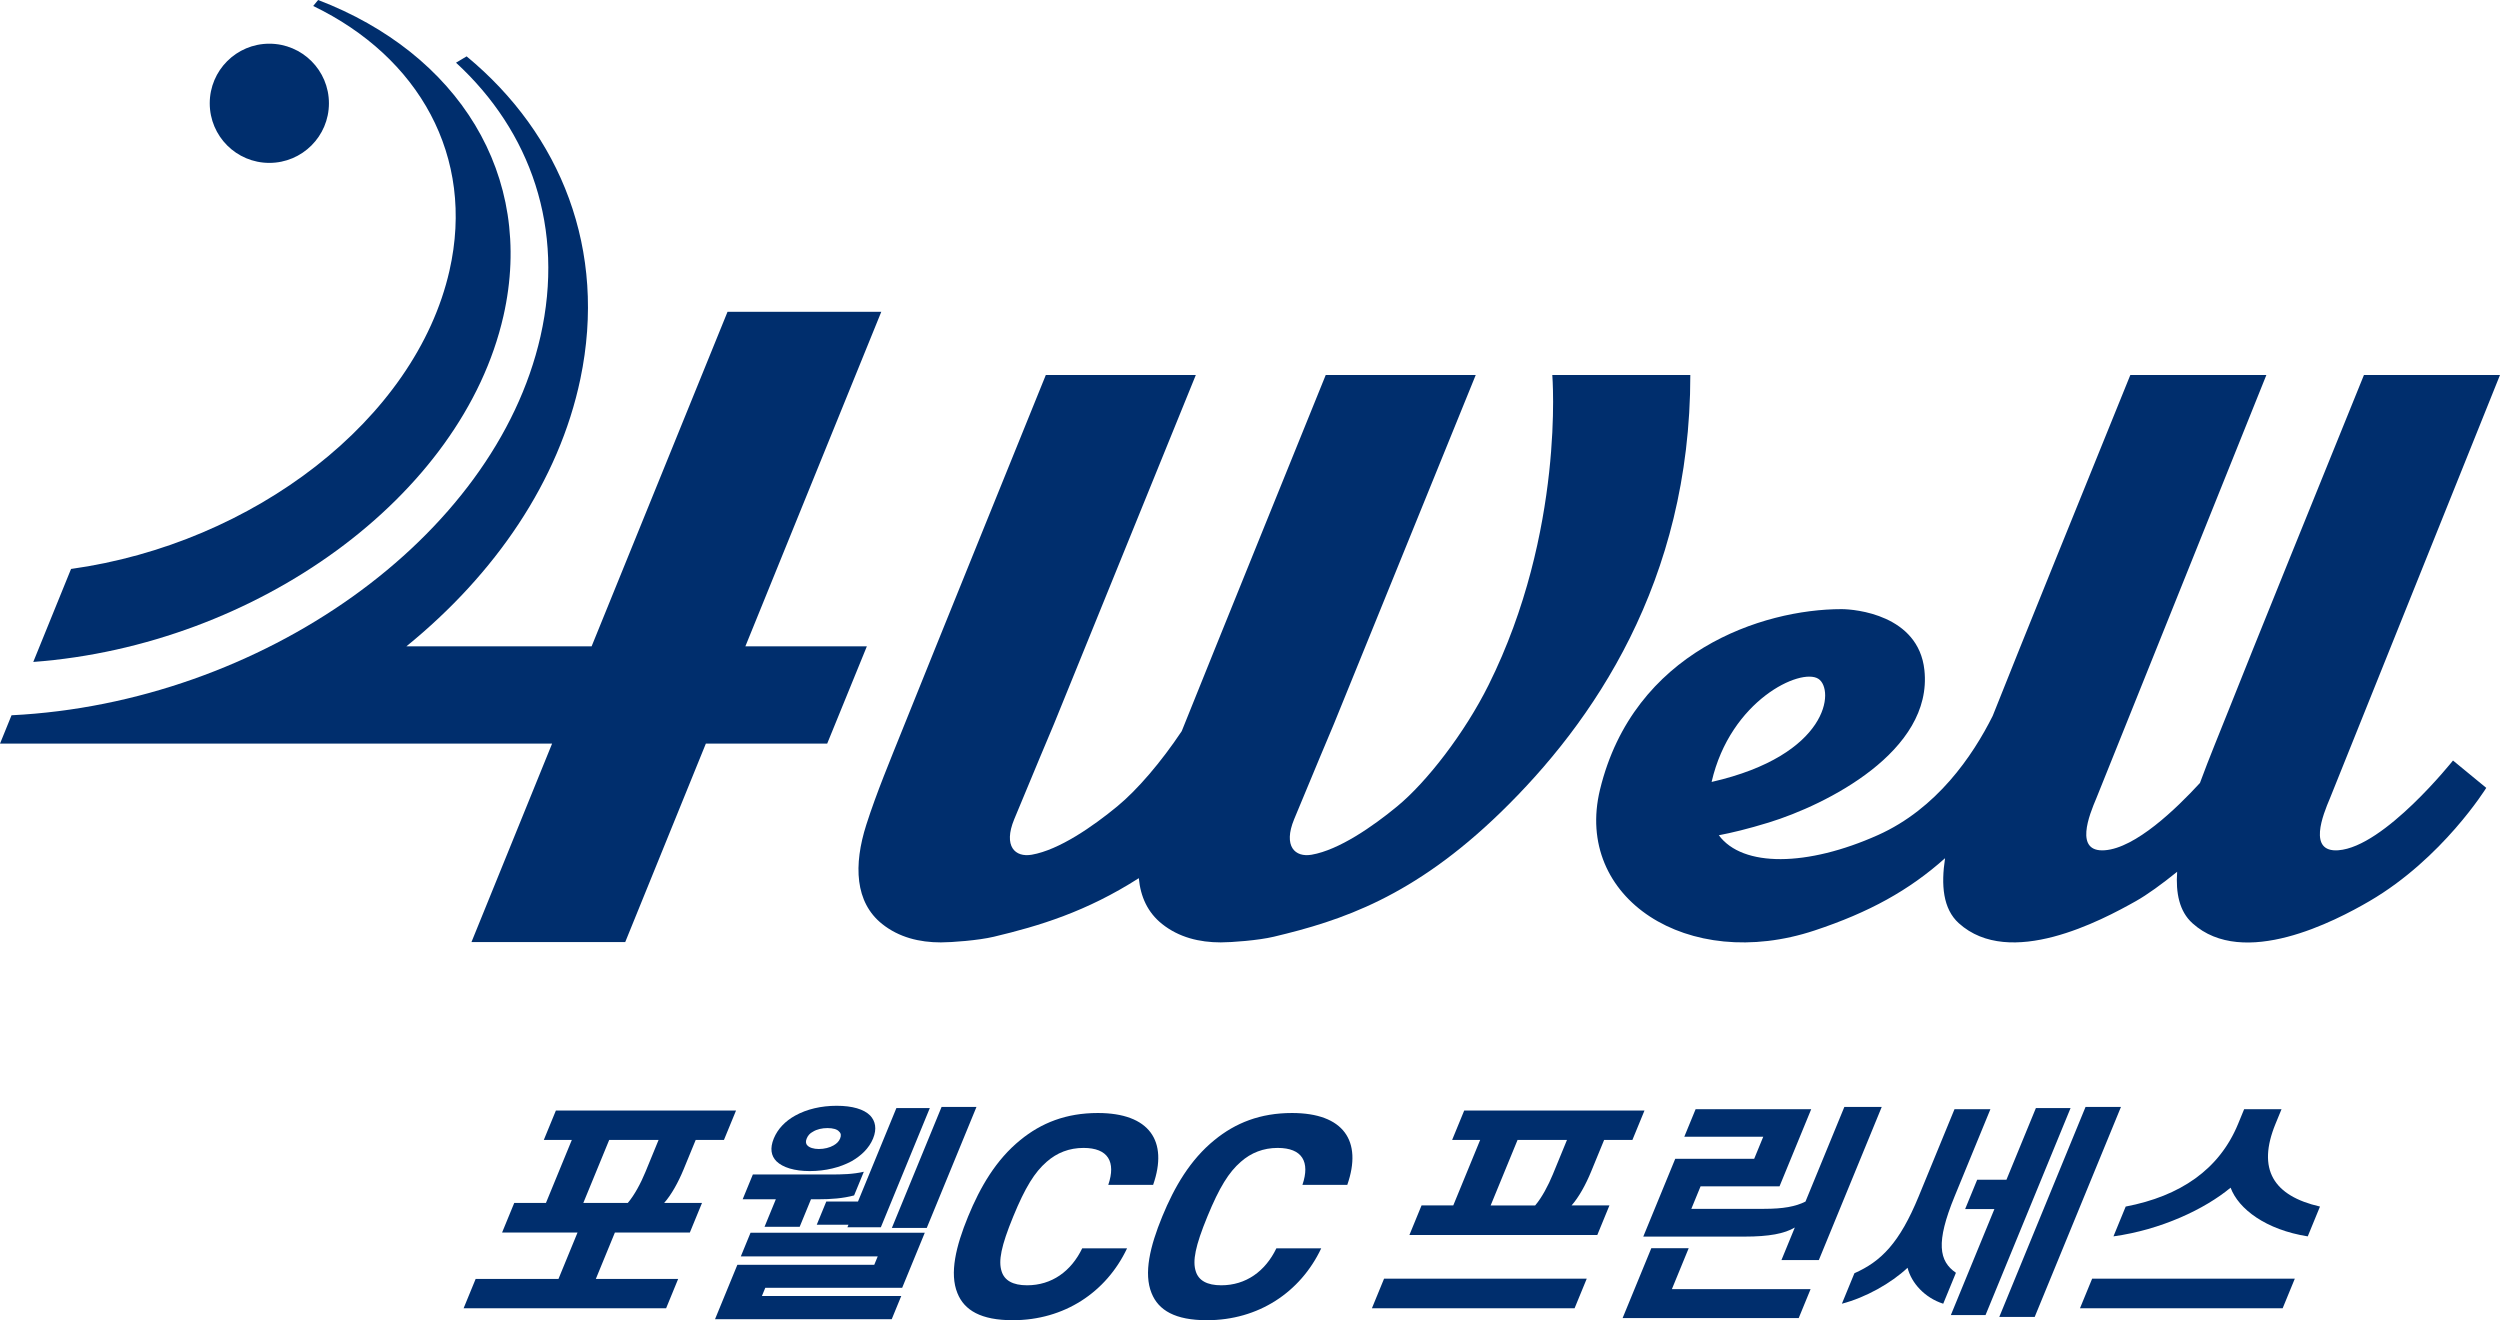 <?xml version="1.0" encoding="UTF-8"?>
<svg id="_레이어_1" data-name="레이어 1" xmlns="http://www.w3.org/2000/svg" width="105.465mm" height="55.695mm" viewBox="0 0 298.957 157.875">
  <defs>
    <style>
      .cls-1 {
        fill: #002e6d;
      }
    </style>
  </defs>
  <path class="cls-1" d="M202.132,44.842h-16.504s1.533,18.692-7.621,37.075c-2.86,5.743-7.387,11.59-10.914,14.498-2.924,2.411-6.973,5.227-10.244,5.794-1.98.344-3.427-1.001-2.097-4.233,1.974-4.798,4.749-11.379,4.749-11.379l16.971-41.755h-17.938s-14.149,34.916-17.18,42.491c-.013.032-.027.067-.04.1-2.473,3.709-5.311,7.017-7.694,8.982-2.924,2.411-6.973,5.227-10.244,5.794-1.98.344-3.427-1.001-2.097-4.233,1.974-4.798,4.749-11.379,4.749-11.379l16.971-41.755h-17.938s-14.149,34.916-17.18,42.491c-1.337,3.342-3.063,7.46-4.284,11.284-1.546,4.842-1.359,9.282,1.892,11.874,2.014,1.605,4.464,2.202,7.023,2.202,1.301,0,4.484-.237,6.335-.677,5.407-1.285,11.062-2.989,17.336-7.004.198,2.202,1.054,4.102,2.78,5.478,2.014,1.605,4.464,2.202,7.023,2.202,1.301,0,4.484-.237,6.335-.677,8.076-1.919,16.698-4.747,27.122-14.863,11.006-10.682,22.69-27.568,22.69-52.311Z"/>
  <path class="cls-1" d="M103.661,77.291h-14.528l16.253-40.004h-18.387l-16.253,40.004h-22.151c10.613-8.623,18.25-19.766,20.807-31.981,3.222-15.395-2.305-29.24-13.602-38.57l-1.268.756c8.931,8.212,13.033,19.831,10.098,32.74-5.473,24.074-33.378,43.813-63.252,45.298l-1.377,3.39h66.019l-9.642,23.732h18.387l9.642-23.732h14.509l4.745-11.633Z"/>
  <circle class="cls-1" cx="32.208" cy="12.352" r="7.127"/>
  <path class="cls-1" d="M279.624,101.678c-3.66.263-1.856-4.21-.999-6.226.168-.396,14.087-35.059,20.332-50.611h-16.269c-4.762,11.739-13.749,33.913-16.144,39.98-1.055,2.673-2.337,5.726-3.469,8.81-2.838,3.092-7.71,7.782-11.387,8.046-3.66.263-1.857-4.21-.999-6.226.169-.396,14.088-35.059,20.332-50.611h-16.269c-4.763,11.739-13.749,33.913-16.144,39.98-.101.255-.211.527-.316.789-2.393,4.792-6.7,11.109-13.72,14.251-8.455,3.785-16.175,3.876-19.031.021,1.492-.283,3.461-.75,5.971-1.522,6.83-2.102,19.665-8.497,18.613-18.238-.713-6.605-8.293-7.28-9.907-7.28-9.457,0-24.874,5.057-28.885,21.579-3.152,12.984,10.496,21.878,25.657,16.849,6.509-2.159,11.296-4.791,15.607-8.645-.489,3.19-.264,6.055,1.646,7.779,6.089,5.497,17.047-.32,21.175-2.647,1.351-.762,3.098-2.026,4.93-3.506-.174,2.523.252,4.728,1.831,6.153,6.089,5.497,17.082-.259,21.175-2.647,8.726-5.09,13.96-13.54,13.96-13.54l-3.978-3.272s-8.209,10.338-13.715,10.733ZM204.684,93.482c2.252-9.757,10.658-13.66,12.759-12.309,1.97,1.266,1.302,9.129-12.764,12.334.002-.008.003-.016.005-.025Z"/>
  <path class="cls-1" d="M60.199,37.802c3.847-16.921-5.496-31.428-22.155-37.802l-.592.715c12.612,6.08,19.409,17.964,16.294,31.662-4.046,17.8-23.458,32.627-45.25,35.659l-4.519,11.121c26.706-1.995,51.314-19.771,56.221-41.356Z"/>
  <g>
    <path class="cls-1" d="M79.422,143.849h4.526l-1.453,3.538h-8.963l-2.28,5.55h9.845l-1.441,3.51h-24.217l1.441-3.51h9.904l2.28-5.55h-9.022l1.453-3.538h3.791l3.095-7.535h-3.35l1.442-3.51h21.542l-1.442,3.51h-3.379l-1.452,3.536c-.615,1.496-1.447,3.021-2.32,3.999ZM78.756,136.314h-5.906l-3.095,7.535h5.319c.792-.924,1.559-2.366,2.107-3.7l1.575-3.836Z"/>
    <path class="cls-1" d="M107.886,153.996h-16.37l-.403.98h16.663l-1.14,2.774h-21.13l2.67-6.502h16.37l.414-1.006h-16.37l1.162-2.829h20.837l-2.704,6.583ZM97.832,143.414h-.853l-1.352,3.292h-4.203l1.352-3.292h-3.967l1.219-2.966h9.227c1.471,0,2.744-.027,4.044-.327l-1.162,2.829c-1.321.354-2.719.463-4.305.463ZM92.528,136.15c.48-1.17,1.389-2.095,2.569-2.748,1.372-.762,3.097-1.17,4.948-1.17,1.881,0,3.27.409,4.017,1.17.612.653.821,1.578.341,2.748-.481,1.17-1.438,2.068-2.587,2.721-1.361.734-3.097,1.169-4.978,1.169-1.852,0-3.23-.435-3.987-1.169-.643-.653-.803-1.551-.322-2.721ZM96.467,136.15c-.134.327-.128.598.076.816.239.272.762.435,1.378.435.646,0,1.302-.163,1.765-.435.385-.217.642-.489.776-.816.145-.354.111-.626-.106-.817-.229-.299-.762-.435-1.408-.435-.617,0-1.261.136-1.736.435-.372.19-.601.463-.746.817ZM111.19,132.504l-5.856,14.256h-3.998l.123-.3h-3.791l1.14-2.774h3.791l4.594-11.182h3.998ZM106.651,146.841l5.946-14.473h4.173l-5.946,14.473h-4.173Z"/>
    <path class="cls-1" d="M122.009,136.333c2.512-2.057,5.483-3.237,9.277-3.237,6.149,0,8.446,3.327,6.609,8.592h-5.364c.935-2.753-.016-4.417-2.96-4.417-1.701,0-3.179.574-4.412,1.663-1.425,1.241-2.55,3.025-3.992,6.535-1.455,3.54-1.795,5.325-1.389,6.565.338,1.089,1.344,1.664,3.045,1.664,2.944,0,5.263-1.664,6.59-4.417h5.364c-2.49,5.264-7.521,8.593-13.67,8.593-3.794,0-5.795-1.181-6.617-3.238-.961-2.36-.187-5.596,1.28-9.167,1.453-3.539,3.338-6.777,6.239-9.137Z"/>
    <path class="cls-1" d="M145.227,136.333c2.512-2.057,5.483-3.237,9.277-3.237,6.149,0,8.446,3.327,6.609,8.592h-5.364c.935-2.753-.016-4.417-2.96-4.417-1.701,0-3.179.574-4.412,1.663-1.425,1.241-2.55,3.025-3.992,6.535-1.455,3.54-1.795,5.325-1.389,6.565.338,1.089,1.344,1.664,3.045,1.664,2.944,0,5.263-1.664,6.59-4.417h5.364c-2.49,5.264-7.521,8.593-13.67,8.593-3.794,0-5.795-1.181-6.617-3.238-.961-2.36-.187-5.596,1.28-9.167,1.453-3.539,3.338-6.777,6.239-9.137Z"/>
    <path class="cls-1" d="M188.293,156.446h-24.236l1.453-3.537h24.236l-1.453,3.537ZM187.932,144.148h4.529l-1.452,3.537h-22.469l1.452-3.537h3.794l3.218-7.835h-3.353l1.442-3.51h21.558l-1.442,3.51h-3.382l-1.565,3.809c-.626,1.523-1.457,3.047-2.331,4.026ZM187.386,136.314h-5.911l-3.218,7.835h5.323c.792-.924,1.571-2.394,2.107-3.7l1.698-4.135Z"/>
    <path class="cls-1" d="M216.515,154.16l-1.419,3.456h-21.059l3.431-8.352h4.471l-2.011,4.897h16.588ZM208.625,147.875h-12.117l3.822-9.304h9.441l1.084-2.639h-9.441l1.352-3.292h13.824l-3.789,9.223h-9.441l-1.106,2.693h8.676c2.323,0,3.788-.272,4.975-.87l4.649-11.318h4.471l-7.521,18.31h-4.471l1.598-3.891c-1.242.735-3.065,1.088-6.007,1.088Z"/>
    <path class="cls-1" d="M228.112,151.603c-1.966,1.849-5.021,3.564-7.853,4.298l1.497-3.645c3.199-1.415,5.397-3.618,7.688-9.195l4.28-10.42h4.295l-4.28,10.42c-2.28,5.55-1.863,7.753.156,9.141l-1.519,3.7c-2.209-.707-3.807-2.476-4.264-4.298ZM247.605,132.504l-10.17,24.757h-4.147l5.208-12.678h-3.499l1.441-3.509h3.499l3.521-8.57h4.147ZM253.631,132.368l-10.315,25.111h-4.235l10.315-25.111h4.235Z"/>
    <path class="cls-1" d="M272.966,156.446h-24.236l1.453-3.537h24.236l-1.453,3.537ZM266.741,142.026c-3.079,2.557-8.302,5.033-14.008,5.822l1.463-3.564c6.514-1.252,11.191-4.408,13.449-9.903l.716-1.741h4.471l-.716,1.741c-2.246,5.468-.248,8.624,5.314,9.903l-1.463,3.564c-5-.789-8.276-3.265-9.226-5.822Z"/>
  </g>
</svg>
